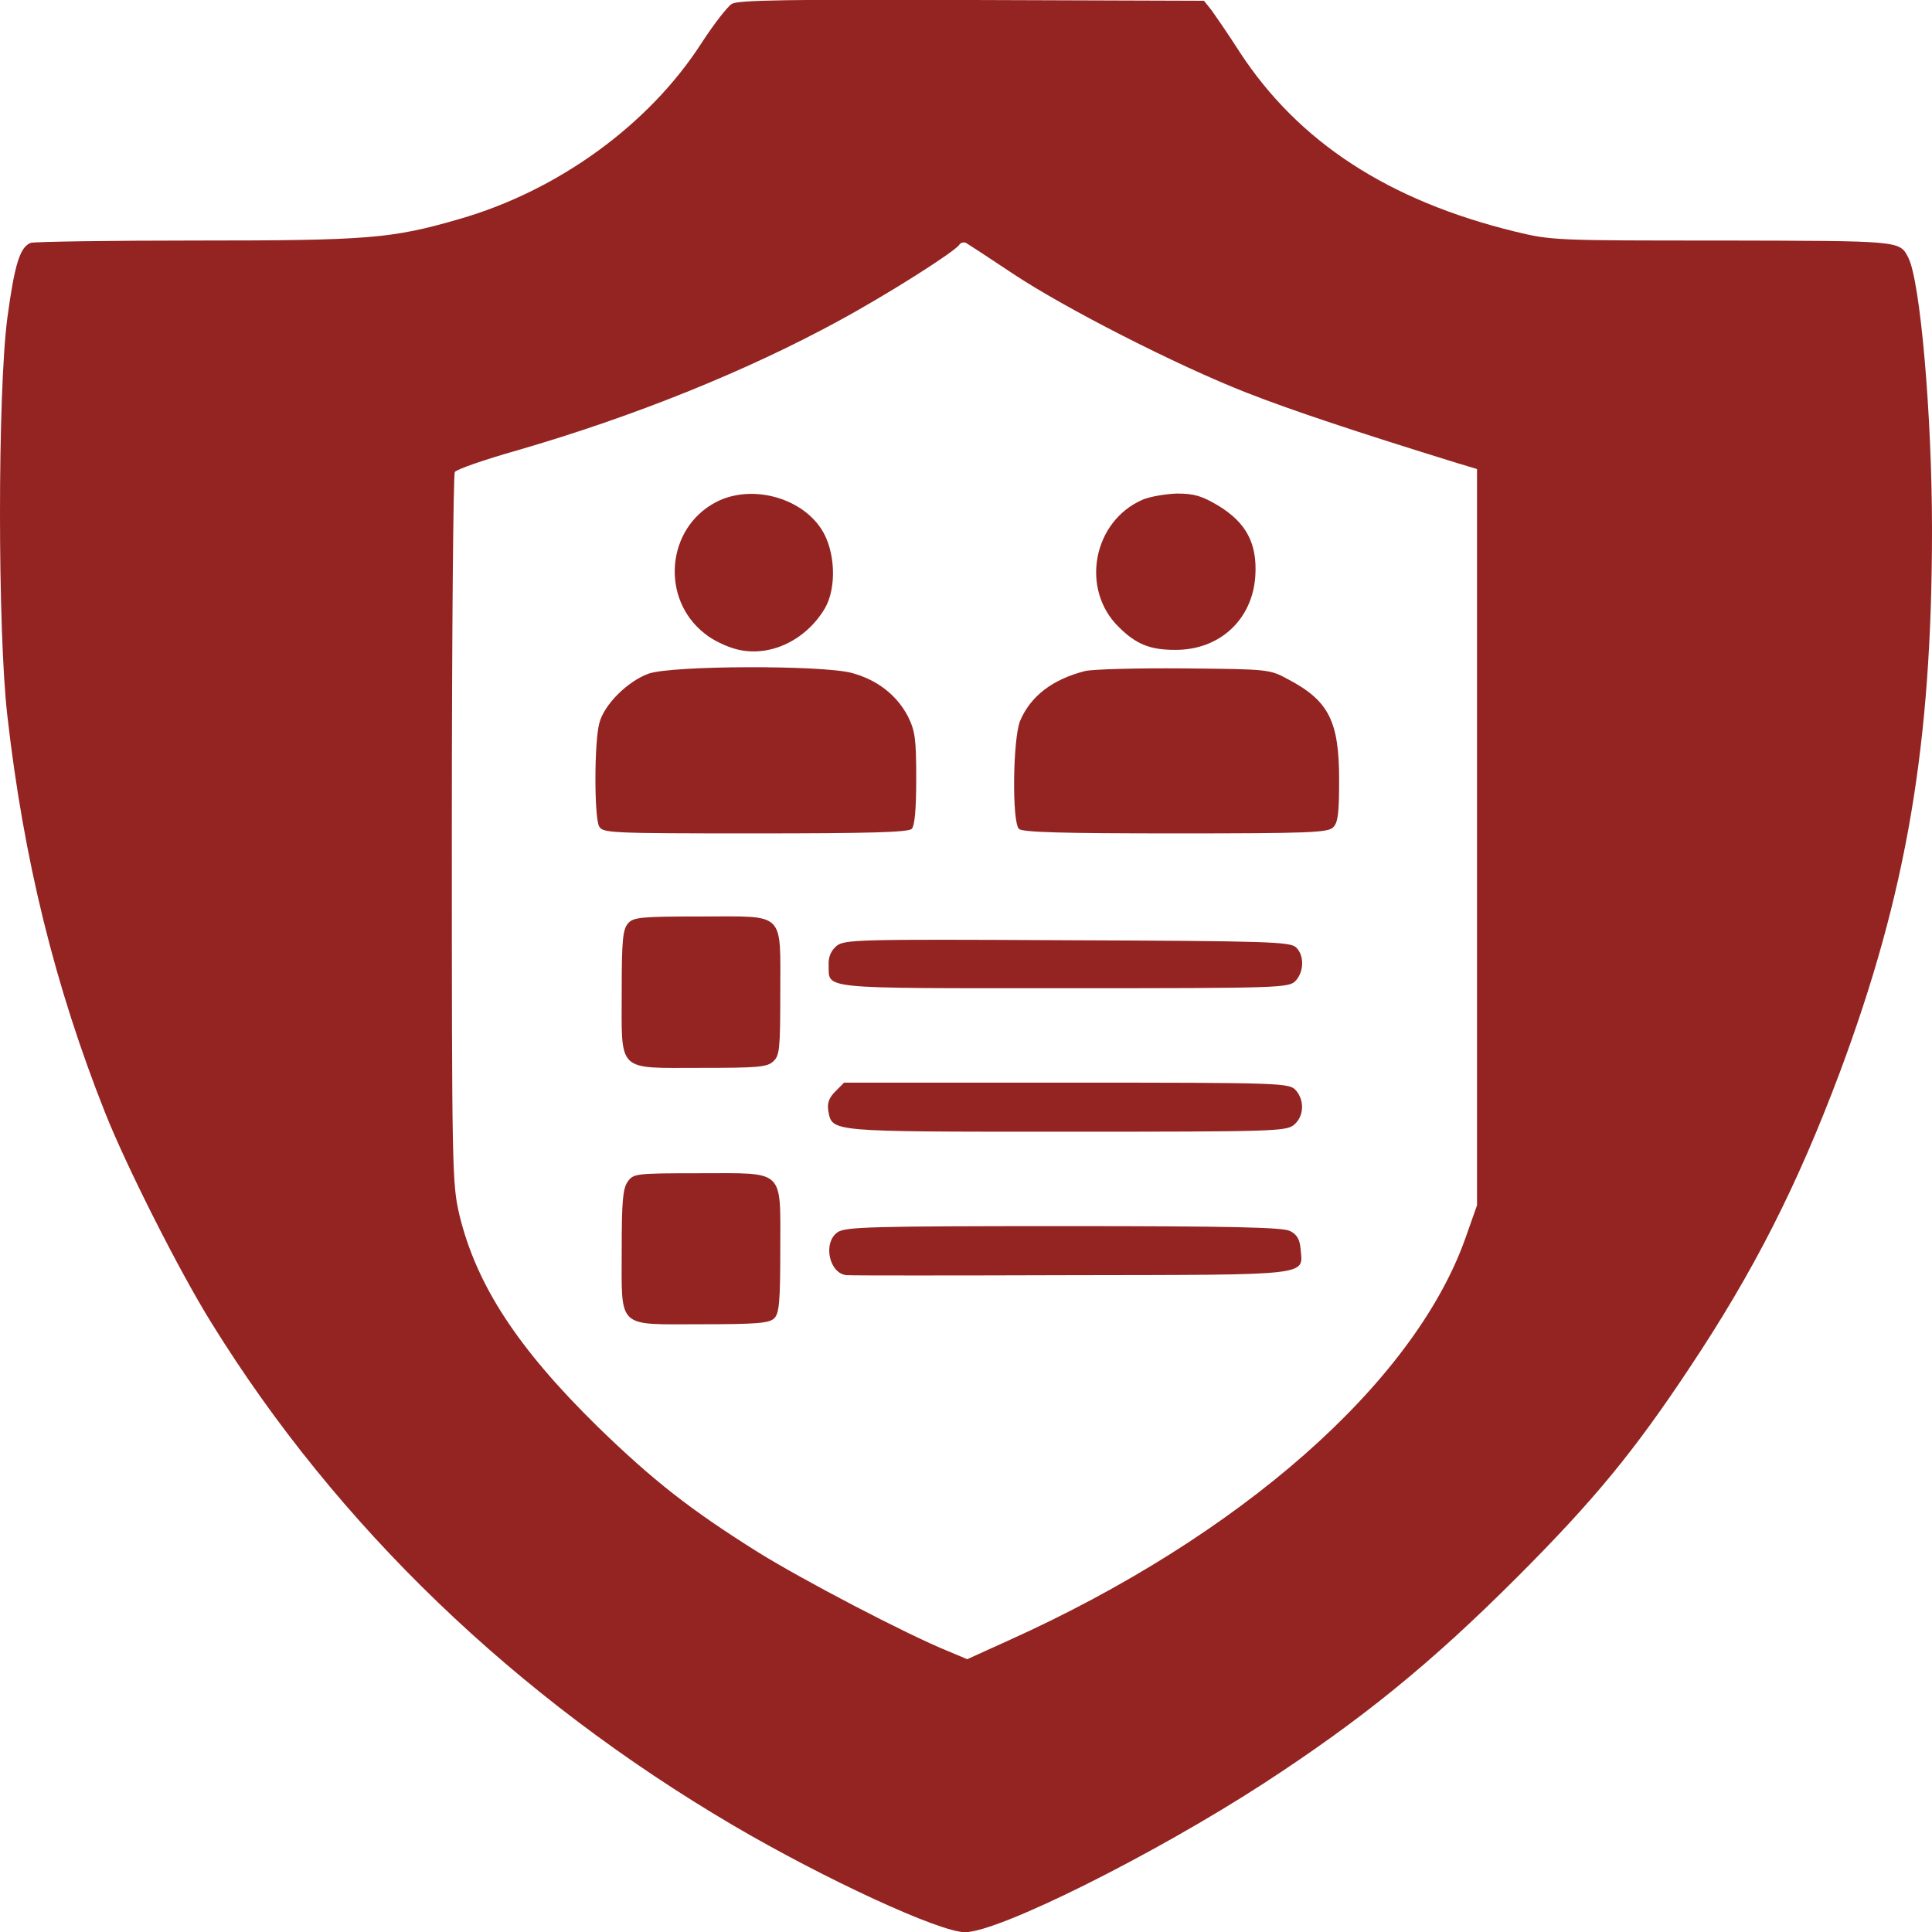 <svg width="30" height="30" viewBox="0 0 30 30" fill="none" xmlns="http://www.w3.org/2000/svg">
<path d="M11.366 0.059C11.296 0.1 11.079 0.382 10.885 0.681C10.07 1.941 8.663 2.961 7.133 3.401C6.083 3.706 5.72 3.735 3.052 3.735C1.692 3.735 0.531 3.753 0.478 3.771C0.308 3.835 0.226 4.111 0.114 4.937C-0.038 6.098 -0.038 9.798 0.114 11.112C0.366 13.34 0.853 15.316 1.633 17.28C1.961 18.107 2.782 19.737 3.286 20.546C5.233 23.694 8.012 26.362 11.384 28.344C12.814 29.183 14.591 30.003 14.984 30.003C15.506 30.003 17.904 28.807 19.622 27.693C21.146 26.702 22.219 25.829 23.55 24.498C24.746 23.302 25.374 22.539 26.236 21.238C27.233 19.742 27.907 18.412 28.564 16.664C29.607 13.873 30 11.557 30 8.221C30 6.45 29.818 4.357 29.631 3.999C29.496 3.735 29.513 3.741 26.746 3.735C24.154 3.735 24.096 3.735 23.521 3.595C21.557 3.114 20.161 2.205 19.247 0.804C19.071 0.528 18.871 0.241 18.813 0.159L18.695 0.012L15.095 0C12.287 -0.011 11.472 0 11.366 0.059ZM15.723 4.246C16.532 4.785 18.279 5.676 19.358 6.098C20.062 6.374 21.088 6.714 22.583 7.177L22.935 7.283V13V18.716L22.753 19.232C21.95 21.484 19.247 23.859 15.652 25.477L15.019 25.764L14.726 25.641C14.075 25.377 12.451 24.527 11.765 24.099C10.727 23.448 10.141 22.991 9.279 22.152C8.036 20.933 7.397 19.954 7.133 18.863C7.021 18.382 7.016 18.189 7.016 12.882C7.016 9.869 7.039 7.371 7.062 7.33C7.086 7.289 7.526 7.136 8.042 6.99C9.842 6.468 11.589 5.764 13.02 4.984C13.788 4.568 14.831 3.905 14.896 3.8C14.919 3.765 14.972 3.753 15.007 3.776C15.048 3.8 15.371 4.011 15.723 4.246Z" fill="#932422"/>
<path d="M11.114 7.799C10.346 8.203 10.252 9.3 10.944 9.839C11.055 9.933 11.272 10.039 11.431 10.08C11.941 10.215 12.509 9.951 12.809 9.446C12.996 9.124 12.973 8.544 12.75 8.209C12.421 7.711 11.648 7.517 11.114 7.799Z" fill="#932422"/>
<path d="M17.745 7.758C16.971 8.092 16.772 9.147 17.37 9.734C17.64 10.004 17.857 10.091 18.244 10.091C18.936 10.097 19.452 9.622 19.493 8.936C19.522 8.438 19.352 8.116 18.918 7.852C18.66 7.699 18.543 7.664 18.273 7.664C18.097 7.67 17.857 7.711 17.745 7.758Z" fill="#932422"/>
<path d="M10.07 10.461C9.748 10.578 9.384 10.936 9.308 11.223C9.226 11.511 9.226 12.677 9.302 12.83C9.361 12.935 9.449 12.941 11.724 12.941C13.483 12.941 14.104 12.924 14.157 12.871C14.204 12.824 14.227 12.566 14.227 12.091C14.227 11.47 14.21 11.352 14.098 11.123C13.922 10.789 13.618 10.555 13.225 10.449C12.762 10.326 10.428 10.332 10.07 10.461Z" fill="#932422"/>
<path d="M16.848 10.42C16.344 10.549 16.004 10.807 15.84 11.194C15.728 11.47 15.711 12.759 15.822 12.871C15.875 12.924 16.496 12.941 18.25 12.941C20.319 12.941 20.624 12.929 20.7 12.847C20.777 12.777 20.794 12.619 20.794 12.114C20.794 11.2 20.636 10.883 20.003 10.549C19.715 10.391 19.692 10.391 18.39 10.379C17.663 10.373 16.971 10.391 16.848 10.42Z" fill="#932422"/>
<path d="M9.753 14.337C9.671 14.431 9.654 14.595 9.654 15.386C9.654 16.665 9.566 16.582 10.879 16.582C11.759 16.582 11.911 16.571 12.005 16.483C12.105 16.395 12.116 16.289 12.116 15.439C12.116 14.137 12.21 14.231 10.891 14.231C9.953 14.231 9.836 14.243 9.753 14.337Z" fill="#932422"/>
<path d="M12.99 14.688C12.902 14.765 12.861 14.858 12.867 14.987C12.879 15.363 12.668 15.345 16.514 15.345C19.921 15.345 20.015 15.339 20.12 15.228C20.249 15.087 20.255 14.835 20.126 14.712C20.038 14.624 19.704 14.612 16.578 14.6C13.307 14.583 13.119 14.589 12.99 14.688Z" fill="#932422"/>
<path d="M12.973 16.946C12.873 17.045 12.844 17.127 12.861 17.245C12.926 17.579 12.832 17.573 16.549 17.573C19.757 17.573 19.968 17.567 20.091 17.468C20.249 17.338 20.261 17.086 20.12 16.928C20.015 16.817 19.921 16.811 16.561 16.811H13.107L12.973 16.946Z" fill="#932422"/>
<path d="M9.748 18.347C9.671 18.453 9.654 18.658 9.654 19.391C9.654 20.651 9.566 20.563 10.885 20.563C11.759 20.563 11.946 20.546 12.023 20.47C12.099 20.393 12.116 20.212 12.116 19.414C12.116 18.136 12.204 18.218 10.862 18.218C9.871 18.218 9.836 18.224 9.748 18.347Z" fill="#932422"/>
<path d="M13.008 19.133C12.767 19.297 12.879 19.795 13.16 19.801C13.213 19.807 14.778 19.807 16.631 19.801C20.401 19.795 20.231 19.813 20.196 19.397C20.184 19.244 20.137 19.168 20.032 19.115C19.921 19.057 19.105 19.039 16.514 19.039C13.553 19.039 13.125 19.051 13.008 19.133Z" fill="#932422"/>
</svg>
